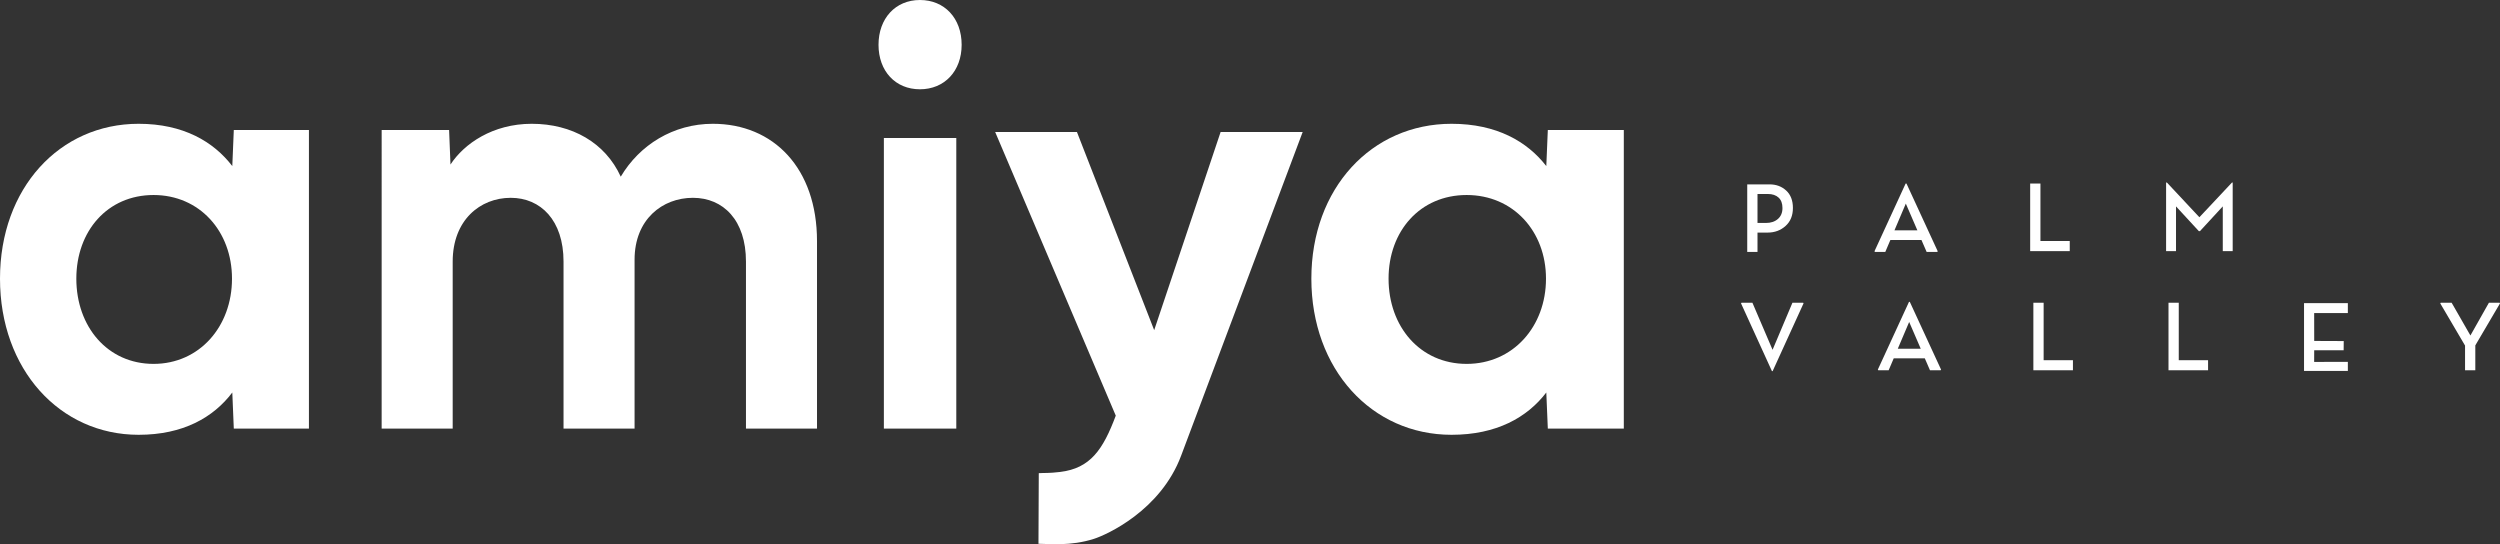 <?xml version="1.0" encoding="UTF-8"?><svg id="Layer_1" xmlns="http://www.w3.org/2000/svg" viewBox="0 0 773.114 168.296"><rect x="0" y="0" width="773.114" height="168.296" fill="#333333" stroke="none"/><defs><style>.cls-1{fill:#fff;}</style></defs><path class="cls-1" d="M543.499,77.904h-3.174v-20.89h6.892c2.059,0,3.779.64,5.161,1.917,1.382,1.278,2.073,3.072,2.073,5.38,0,2.347-.758,4.202-2.273,5.565-1.516,1.364-3.359,2.047-5.533,2.047h-3.146v5.981ZM546.73,59.99h-3.231v8.957h2.631c1.506,0,2.731-.41,3.675-1.23s1.415-1.945,1.415-3.377c0-1.431-.405-2.513-1.215-3.248-.81-.733-1.901-1.102-3.274-1.102Z"/><path class="cls-1" d="M589.31,56.757h.257l9.665,20.947-.143.2h-3.288l-1.602-3.691h-9.608l-1.572,3.691h-3.203l-.143-.2,9.637-20.947ZM589.367,62.967l-3.517,8.27h7.092l-3.575-8.27Z"/><path class="cls-1" d="M590.346,93.356h.257l9.665,20.947-.143.2h-3.288l-1.602-3.691h-9.608l-1.572,3.691h-3.203l-.143-.2,9.637-20.947ZM590.403,99.566l-3.517,8.27h7.092l-3.575-8.27Z"/><path class="cls-1" d="M548.189,114.762h-.229l-9.551-20.947.143-.2h3.374l6.234,14.565,6.147-14.565h3.317l.114.2-9.551,20.947Z"/><path class="cls-1" d="M640.06,74.538v3.119h-12.238v-20.89h3.174v17.77h9.065Z"/><path class="cls-1" d="M641.048,111.385v3.119h-12.238v-20.89h3.174v17.77h9.065Z"/><path class="cls-1" d="M682.836,111.385v3.119h-12.238v-20.89h3.174v17.77h9.065Z"/><path class="cls-1" d="M765.479,114.506h-3.175v-7.638l-7.663-13.045.143-.2h3.375l5.805,10.127,5.719-10.127h3.317l.114.2-7.635,12.987v7.695Z"/><path class="cls-1" d="M726.062,111.906v2.809h-13.55v-20.967h13.55v3.073h-10.415l.013,8.614,9.128.036-.024,2.847-9.107-.002-.013,3.605,10.417-.015Z"/><path class="cls-1" d="M672.92,77.657h-3.063v-21.21h.248l10.048,10.734,10.076-10.734h.221v21.21h-3.063v-13.834l-7.067,7.663h-.331l-7.067-7.663v13.834Z"/><path class="cls-1" d="M0,86.178c0-27.987,18.422-47.897,42.862-47.897,13.793,0,23.144,5.482,28.976,13.08l.463-11.156h23.236v92.329h-23.236l-.463-11.156c-5.832,7.694-15.183,13.08-28.976,13.08C18.422,134.458,0,114.164,0,86.178ZM47.491,60.306c-14.257,0-23.885,11.156-23.885,25.872,0,14.81,9.628,26.352,23.885,26.352,14.164,0,24.254-11.541,24.254-26.352,0-14.716-10.091-25.872-24.254-25.872Z"/><path class="cls-1" d="M405.531,86.178c0-27.987,18.632-47.897,43.351-47.897,13.95,0,23.406,5.482,29.305,13.08l.469-11.156h23.5v92.329h-23.5l-.469-11.156c-5.898,7.694-15.354,13.08-29.305,13.08-24.719,0-43.351-20.294-43.351-48.28ZM453.562,60.306c-14.419,0-24.155,11.156-24.155,25.872,0,14.81,9.736,26.352,24.155,26.352,14.325,0,24.53-11.541,24.53-26.352,0-14.716-10.205-25.872-24.53-25.872Z"/><path class="cls-1" d="M377.469,40.825h25.375l-37.585,100.09c-6.357,16.987-23.046,24.462-26.912,25.704-7.313,2.349-13.817,1.543-17.205,1.543l.094-21.835c1.824-.123,3.01.054,6.588-.377,9.346-1.124,13.271-6.871,17.224-17.412l-37.294-87.713h25.286l23.887,61.272,20.542-61.272Z"/><path class="cls-1" d="M191.966,54.632c5.812-9.81,16.241-16.351,28.464-16.351,18.806,0,32.226,13.754,32.226,36.259v57.994h-21.968v-51.647c0-12.792-7.009-19.716-16.412-19.716s-18.036,6.636-18.036,19.139v52.224h-21.968v-51.647c0-12.792-7.095-19.716-16.327-19.716-9.488,0-17.951,6.924-17.951,19.716v51.647h-21.968V40.205h20.857l.427,10.676c4.189-6.444,13.079-12.6,25.131-12.6,12.48,0,22.737,5.867,27.524,16.351Z"/><path class="cls-1" d="M271.677,13.852c0-8.143,5.229-13.852,12.81-13.852s12.898,5.616,12.898,13.852c0,8.144-5.315,13.759-12.898,13.759s-12.81-5.615-12.81-13.759ZM273.333,132.534V42.681h22.396v89.853h-22.396Z"/></svg>